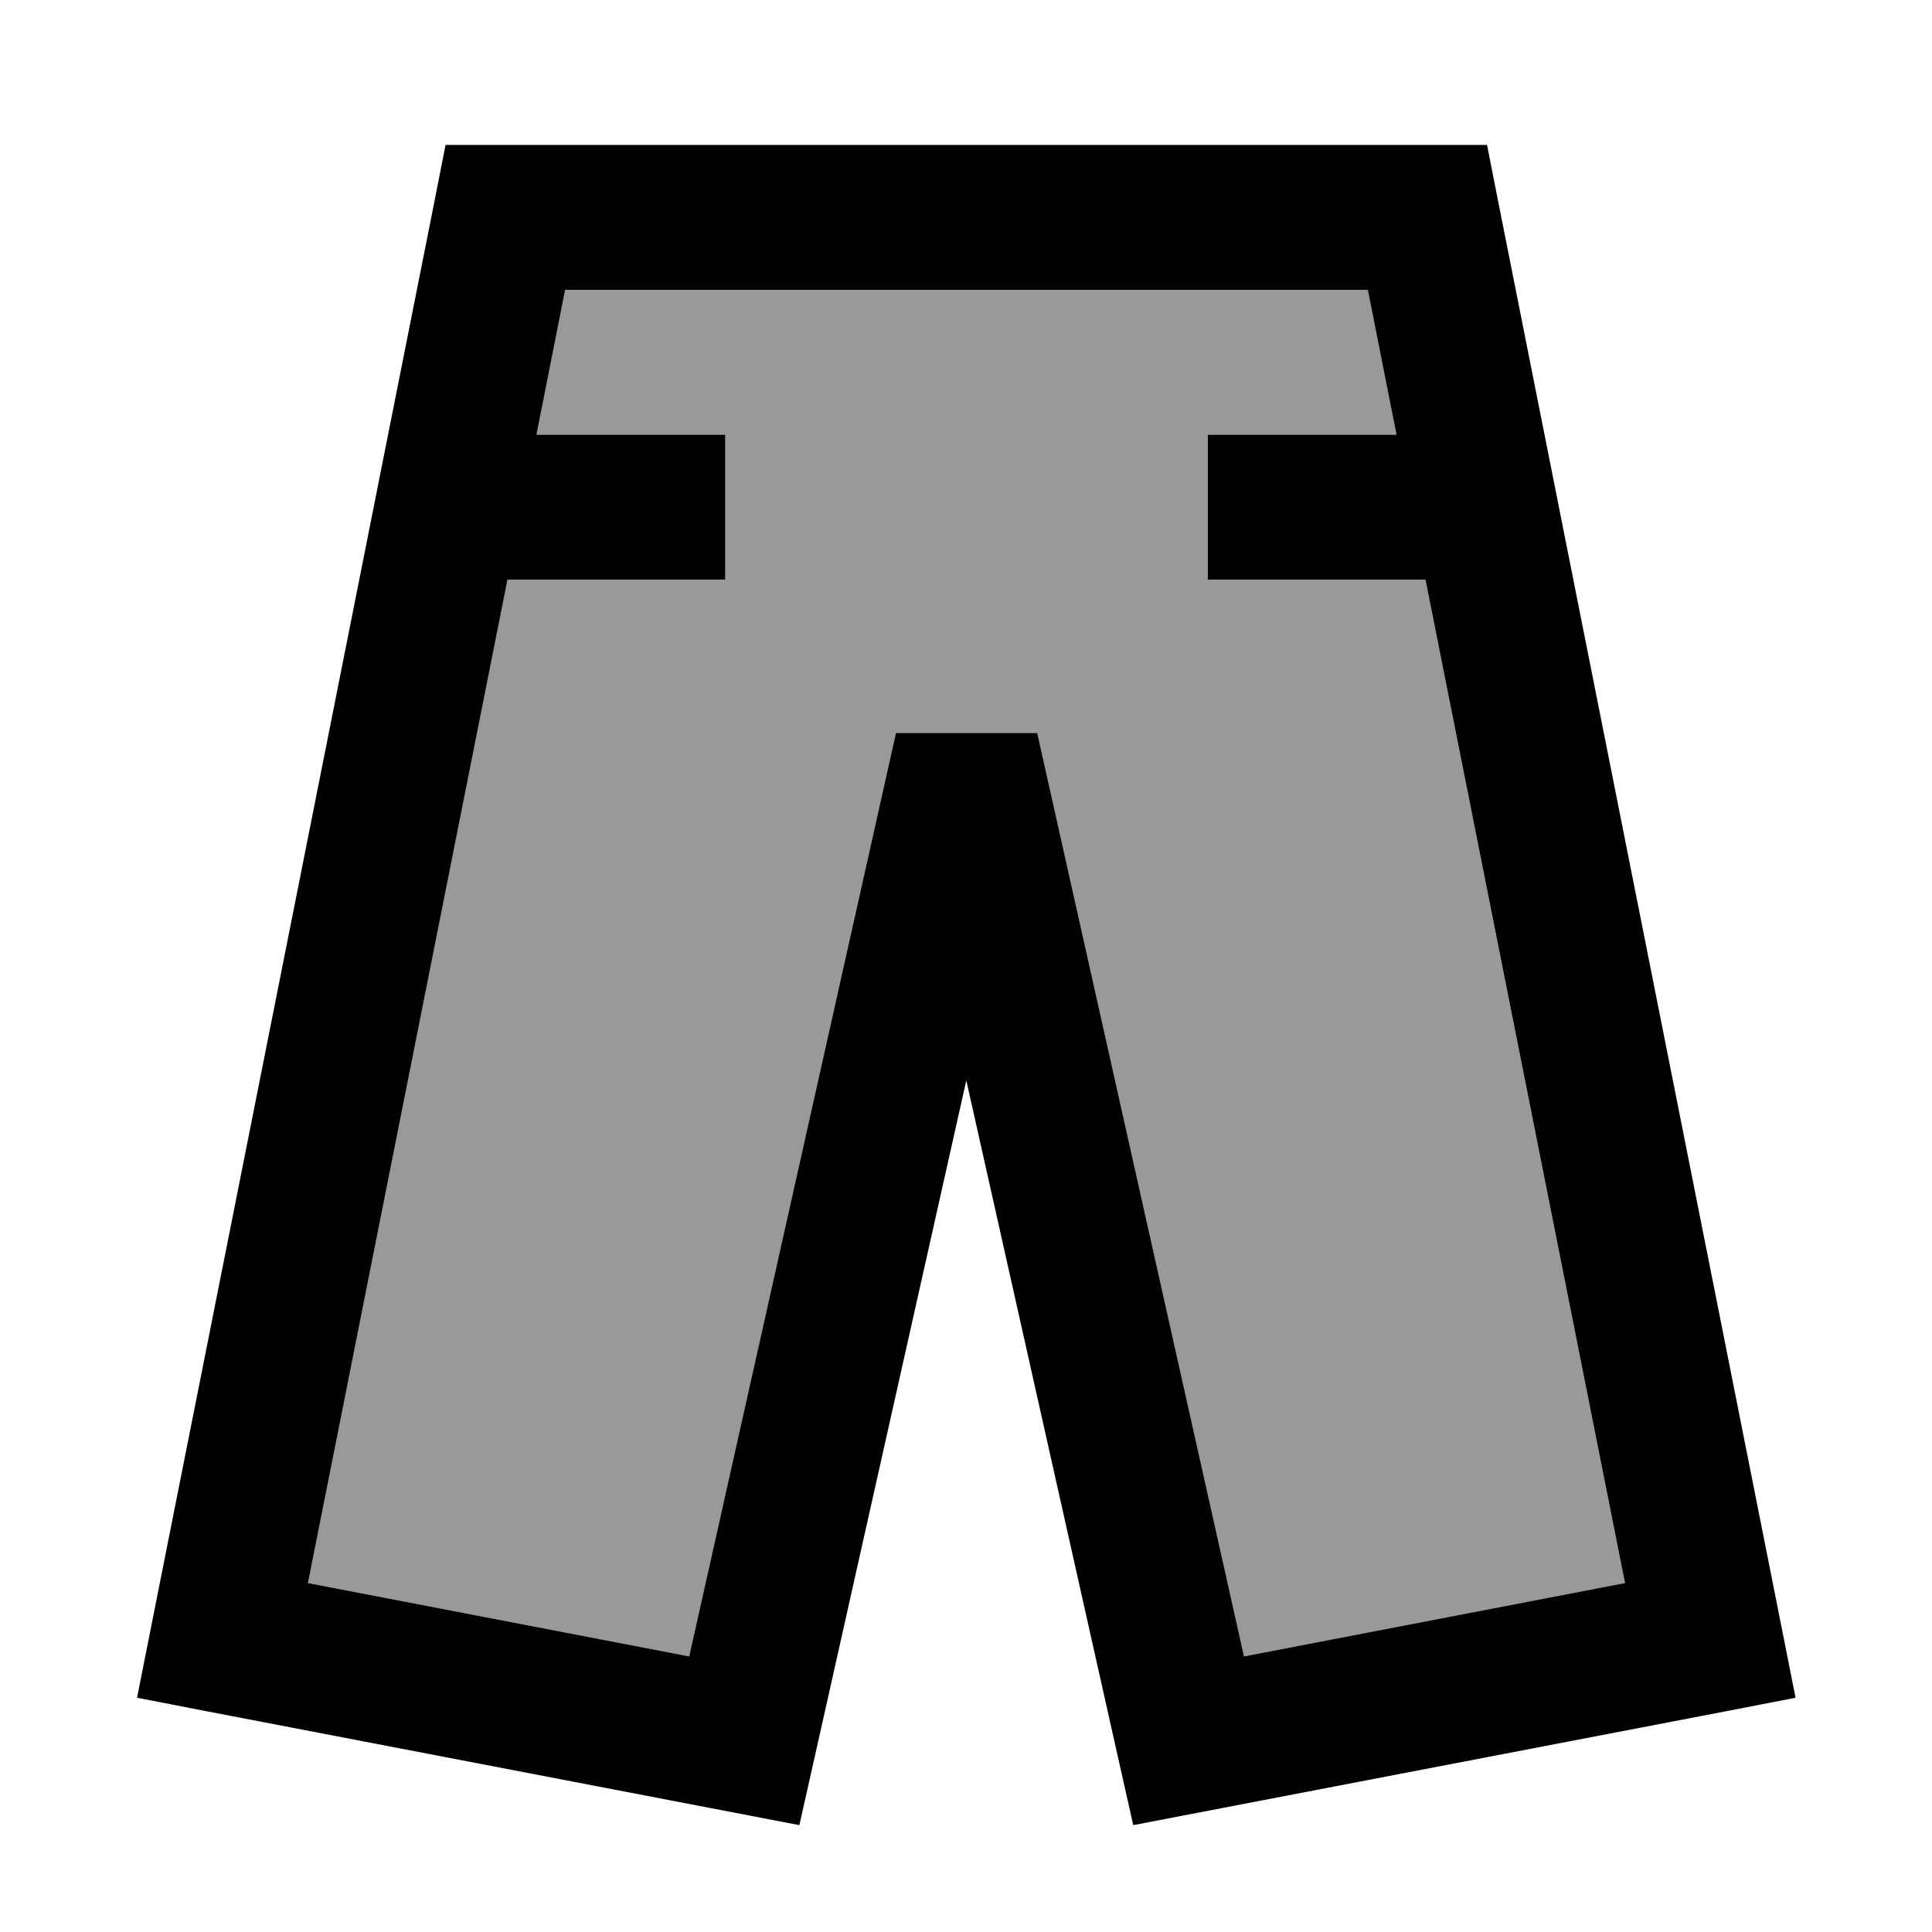 <svg xmlns="http://www.w3.org/2000/svg" viewBox="0 0 640 640"><!--! Font Awesome Pro 7.1.0 by @fontawesome - https://fontawesome.com License - https://fontawesome.com/license (Commercial License) Copyright 2025 Fonticons, Inc. --><path opacity=".4" fill="currentColor" d="M102 524.4L228.3 548.7L296.8 242.8L343.6 242.8L412.1 548.7L538.3 524.4L472.2 192L400.1 192L400.1 144L462.6 144L453.1 96L187.1 96L177.6 144L240.1 144L240.1 192L168 192L101.9 524.4z"/><path fill="currentColor" d="M147.8 48L492.6 48L496.4 67.3L590.1 538.7L594.8 562.4L571.1 567L398.3 600.2L375.4 604.6L370.3 581.9L320.1 357.9L269.9 581.9L264.8 604.6L241.9 600.2L69.1 567L45.4 562.4L50.1 538.7L143.8 67.3L147.6 48zM187.2 96L177.7 144L240.2 144L240.2 192L168.1 192L102 524.4L228.3 548.7L296.8 242.8L343.6 242.8L412.1 548.7L538.3 524.4L472.2 192L400.1 192L400.1 144L462.6 144L453.1 96L187.1 96z"/></svg>